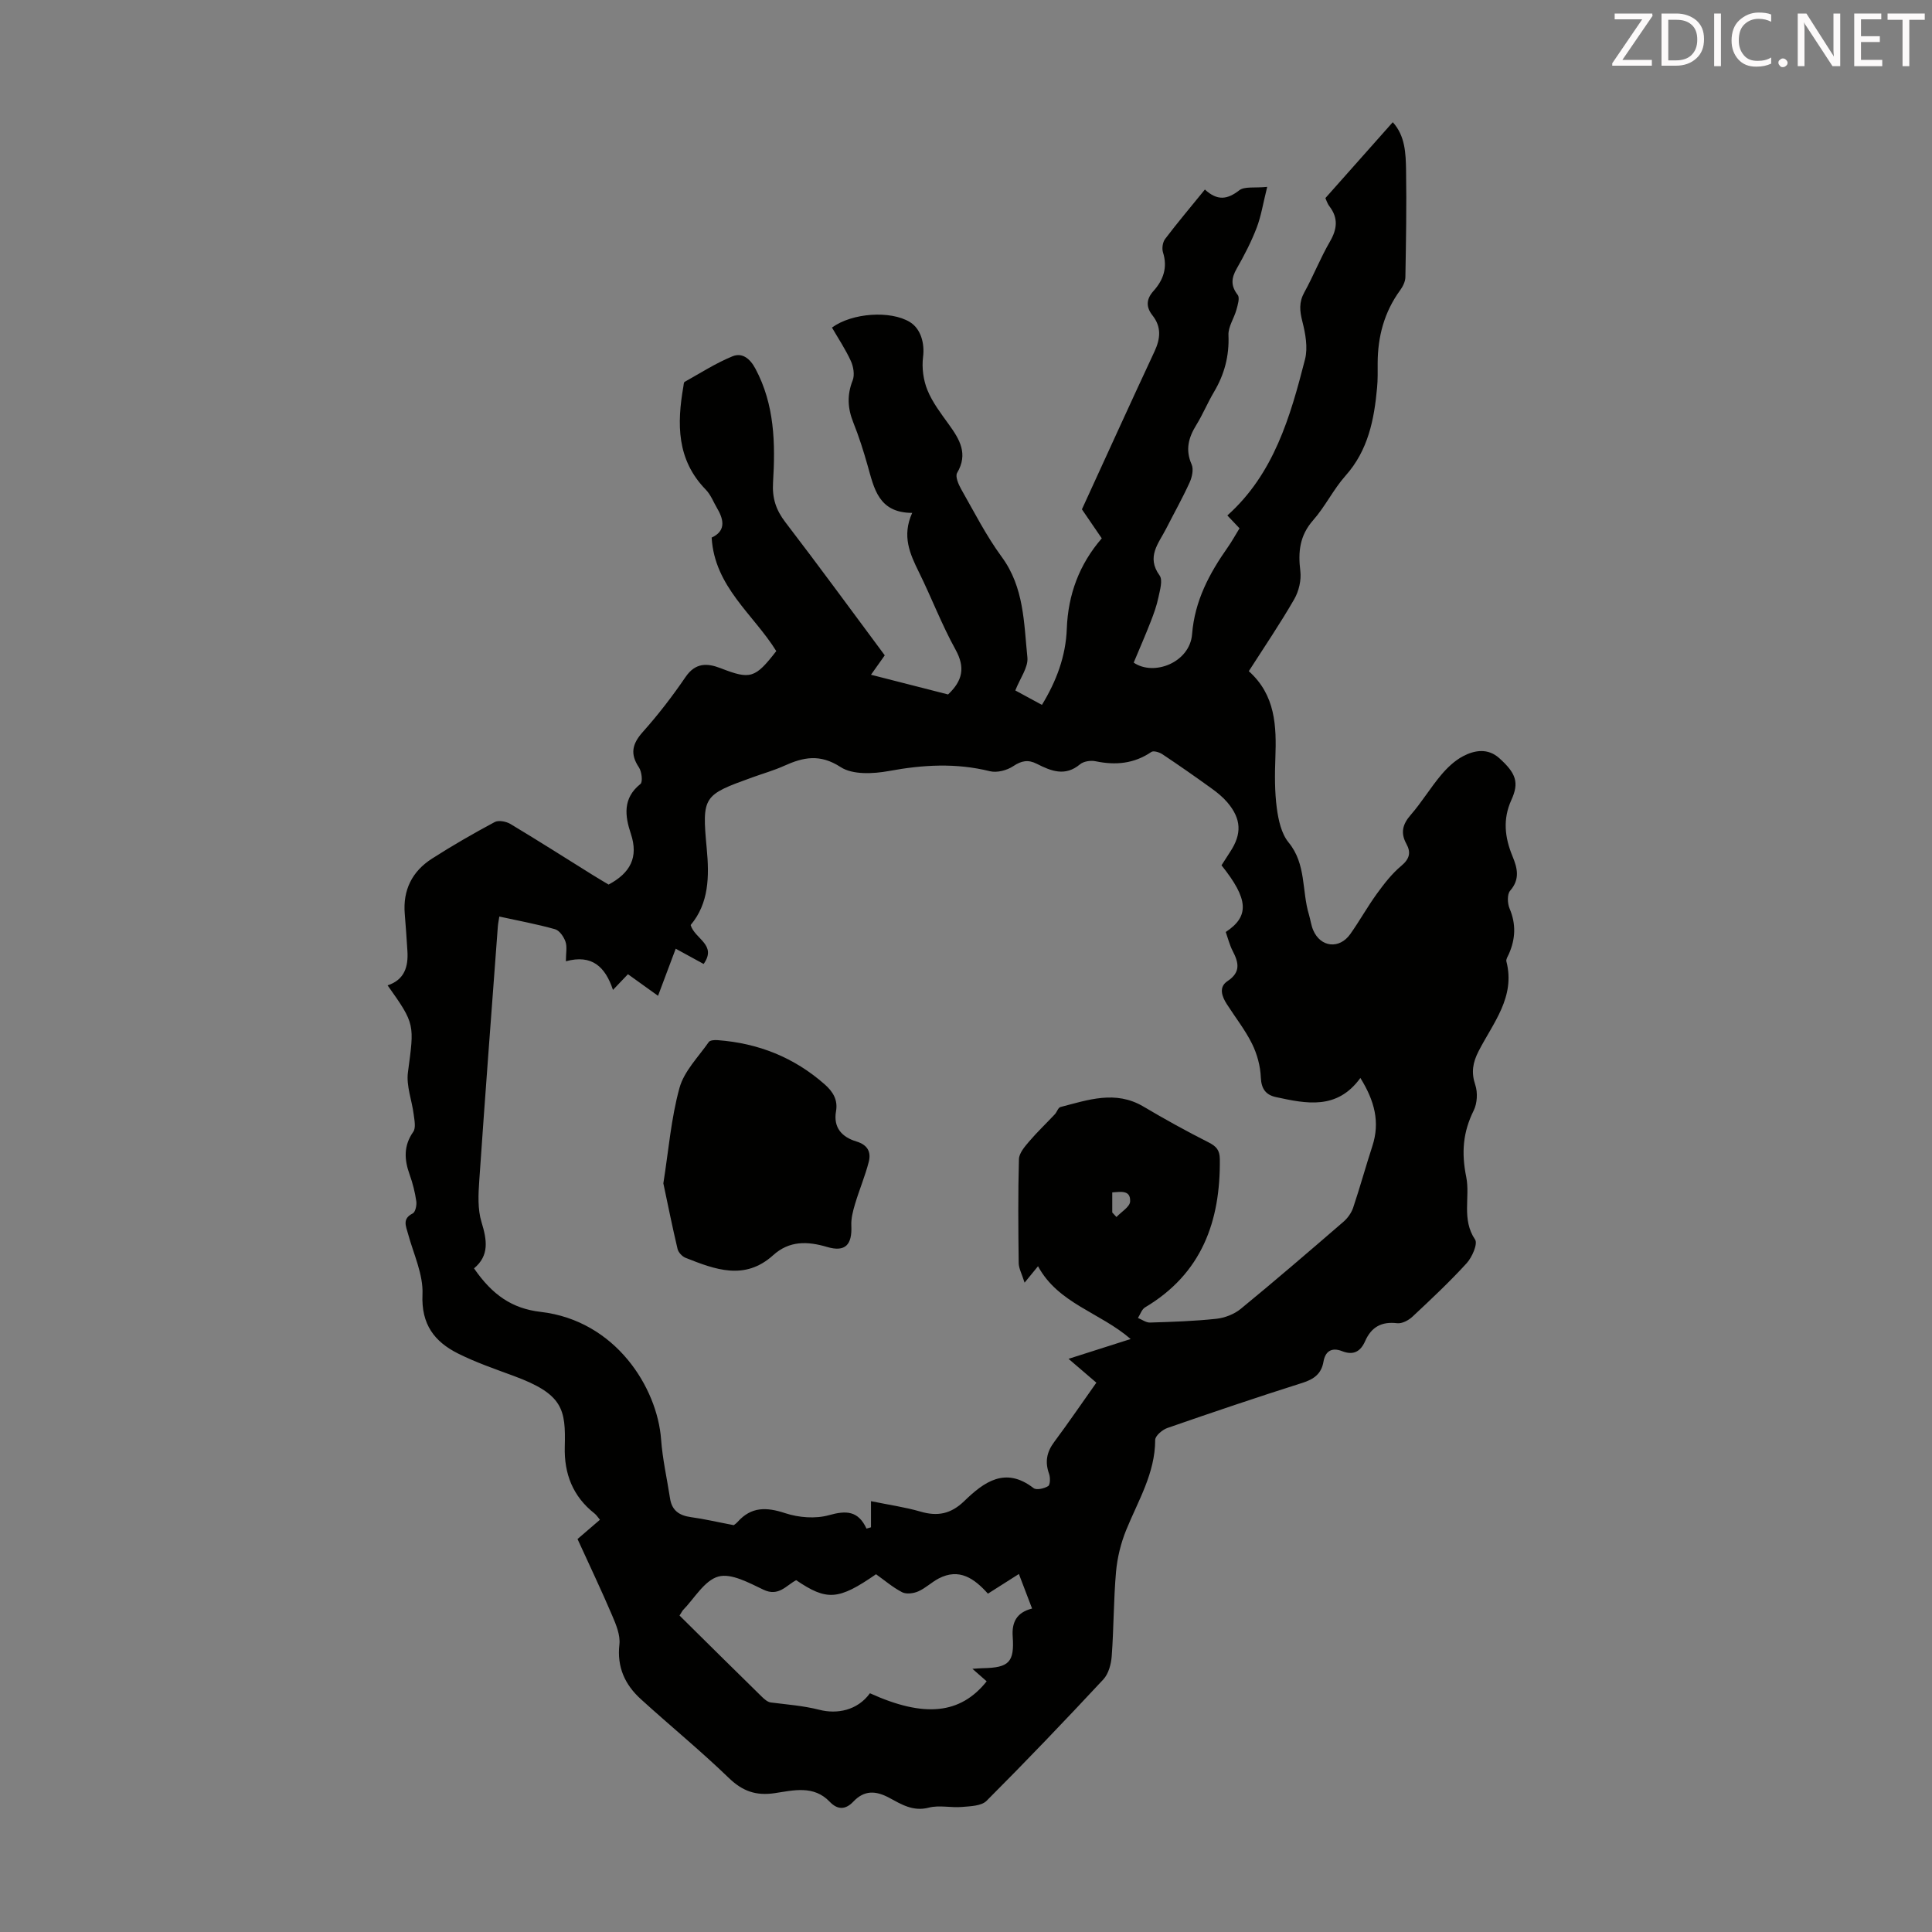<svg enable-background="new 0 0 400 400" viewBox="0 0 400 400" xmlns="http://www.w3.org/2000/svg"><rect x="0" y="0" width="400" height="400" fill="#808080" stroke="none"/><path d="m249.46 39.24c2.61 2.4 4.68 2.05 7.12.16 1.09-.85 3.17-.44 5.78-.71-.86 3.45-1.26 6.06-2.18 8.47-1.12 2.91-2.57 5.72-4.12 8.43-1.14 1.99-1.28 3.57.2 5.48.46.6 0 2.06-.27 3.06-.49 1.78-1.73 3.53-1.65 5.25.18 4.32-.84 8.15-3.02 11.81-1.31 2.21-2.29 4.61-3.64 6.8-1.62 2.62-2.3 5.13-.97 8.16.45 1.01.09 2.65-.42 3.76-1.48 3.25-3.24 6.38-4.86 9.56-1.55 3.04-4.15 5.81-1.35 9.67.7.96.07 3.04-.24 4.54-.36 1.74-.98 3.44-1.63 5.1-1.07 2.75-2.26 5.46-3.49 8.41 4.19 2.87 11.63-.03 12.09-5.9.54-6.9 3.57-12.56 7.4-18 .83-1.18 1.53-2.46 2.42-3.91-.84-.89-1.66-1.76-2.52-2.66 9.64-8.62 13.03-20.43 16.08-32.32.62-2.43.09-5.33-.55-7.84-.56-2.19-.73-3.98.41-6.04 1.89-3.42 3.32-7.1 5.28-10.47 1.51-2.6 1.79-4.88-.08-7.33-.46-.6-.68-1.38-.84-1.71 4.74-5.34 9.31-10.48 13.95-15.71 2.57 2.82 2.69 6.45 2.75 9.95.12 7.38-.01 14.76-.14 22.14-.02.92-.53 1.94-1.09 2.71-3.3 4.52-4.64 9.61-4.65 15.12 0 1.68.04 3.37-.12 5.03-.6 6.64-1.85 12.99-6.54 18.25-2.51 2.82-4.2 6.38-6.7 9.21-2.8 3.18-3.14 6.56-2.65 10.52.23 1.89-.31 4.18-1.27 5.84-2.89 5.02-6.16 9.83-9.4 14.89 5.53 4.94 5.75 11.36 5.5 17.99-.13 3.45-.15 6.96.3 10.37.33 2.46.94 5.28 2.44 7.1 3.68 4.48 2.71 10 4.21 14.93.32 1.07.45 2.21.88 3.22 1.52 3.57 5.42 4.01 7.68.82 1.94-2.74 3.57-5.69 5.54-8.4 1.5-2.06 3.1-4.13 5.04-5.74 1.71-1.44 2.02-2.76 1.03-4.55-1.24-2.26-.79-4.05.91-5.99 2.27-2.61 4.07-5.62 6.3-8.27 1.27-1.51 2.8-2.96 4.52-3.87 2.42-1.28 5.16-1.71 7.5.39 3.51 3.15 4.15 5.08 2.51 8.67-1.81 3.98-1.36 7.77.23 11.63 1 2.42 1.62 4.75-.48 7.15-.64.73-.57 2.63-.12 3.69 1.37 3.22 1.23 6.29-.14 9.4-.22.5-.63 1.1-.52 1.54 1.92 7.4-2.79 12.79-5.77 18.63-1.21 2.37-1.53 4.37-.67 6.95.53 1.58.41 3.81-.33 5.3-2.22 4.49-2.57 8.69-1.54 13.77.84 4.16-1.01 8.74 1.83 12.95.59.88-.62 3.66-1.74 4.89-3.54 3.88-7.39 7.49-11.23 11.08-.8.75-2.16 1.47-3.16 1.35-3.24-.39-5.34.78-6.63 3.7-.94 2.13-2.39 3.02-4.78 2.08-2.06-.81-3.46-.08-3.85 2.19-.43 2.49-1.95 3.61-4.34 4.37-9.37 2.97-18.69 6.12-27.98 9.35-1.04.36-2.52 1.62-2.52 2.47-.01 6.91-3.54 12.59-6.01 18.67-1.11 2.73-1.84 5.73-2.1 8.66-.51 5.79-.46 11.63-.89 17.43-.12 1.66-.66 3.67-1.74 4.83-7.93 8.51-15.97 16.92-24.18 25.14-1.06 1.06-3.33 1.11-5.07 1.26-2.28.2-4.72-.42-6.87.14-3.27.86-5.71-.69-8.18-2.02-2.82-1.52-5.19-1.62-7.46.78-1.61 1.7-3.26 1.73-4.88.03-3.32-3.48-7.5-2.37-11.36-1.79-3.89.58-6.67-.38-9.53-3.14-5.86-5.66-12.19-10.83-18.22-16.32-3.29-2.99-4.97-6.62-4.44-11.32.22-1.92-.68-4.09-1.48-5.96-2.23-5.23-4.68-10.37-7.19-15.87 1.35-1.16 2.92-2.51 4.64-3.99-.43-.5-.71-.98-1.12-1.3-4.49-3.53-6.31-8.21-6.16-13.83.21-7.75-.35-10.89-10.6-14.66-3.87-1.43-7.8-2.78-11.48-4.62-4.9-2.45-7.66-6.04-7.38-12.24.19-4.13-1.86-8.38-2.99-12.55-.44-1.63-1.24-3.11.97-4.22.55-.28.86-1.7.74-2.52-.27-1.87-.74-3.74-1.38-5.52-1.12-3.11-1.28-5.96.75-8.86.58-.83.24-2.41.09-3.61-.37-2.92-1.57-5.92-1.19-8.72 1.32-9.94 1.52-9.92-4.21-17.99 3.49-1.15 4.31-3.86 4.1-7.12-.16-2.57-.34-5.13-.55-7.69-.41-4.93 1.53-8.79 5.61-11.41 4.22-2.71 8.59-5.22 13.01-7.59.8-.43 2.37-.13 3.25.39 5.75 3.45 11.42 7.06 17.11 10.61 1.13.7 2.28 1.37 3.22 1.94 4.51-2.4 6.23-5.66 4.61-10.52-1.23-3.68-1.72-7.35 1.98-10.3.52-.41.28-2.55-.3-3.43-1.88-2.8-1.4-4.88.79-7.34 3.2-3.58 6.15-7.42 8.86-11.39 2.05-3 4.49-2.89 7.28-1.81 6.13 2.38 7.11 2.12 11.5-3.55-4.69-7.58-12.79-13.3-13.38-23.5 2.82-1.29 2.64-3.49 1.19-5.96-.79-1.34-1.36-2.9-2.42-3.98-6.03-6.19-5.97-13.62-4.62-21.36.06-.33.06-.83.26-.94 3.26-1.82 6.44-3.87 9.88-5.28 2.01-.83 3.63.41 4.77 2.55 3.99 7.46 4.14 15.49 3.65 23.56-.2 3.26.61 5.7 2.56 8.24 6.94 9.05 13.67 18.27 20.57 27.55-.92 1.29-1.8 2.54-2.85 4.02 5.54 1.42 10.81 2.77 15.96 4.08 3.01-2.85 3.59-5.57 1.55-9.27-2.86-5.17-4.97-10.75-7.59-16.06-1.86-3.77-3.56-7.48-1.39-12.26-6.98-.02-7.88-5.06-9.23-9.81-.85-3.01-1.8-6.01-2.96-8.9-1.18-2.95-1.33-5.7-.14-8.71.45-1.13.17-2.84-.36-4.01-1.1-2.42-2.6-4.66-3.92-6.94 4.2-3.07 12.14-3.57 16.12-1.15 2.33 1.42 3.09 4.51 2.74 7.23-.28 2.24.05 4.79.91 6.88 1.04 2.55 2.8 4.83 4.43 7.1 2.24 3.1 4.04 6.08 1.71 10.03-.42.71.26 2.33.81 3.31 2.71 4.76 5.21 9.7 8.44 14.1 4.63 6.31 4.57 13.65 5.3 20.79.21 2.05-1.51 4.3-2.5 6.84 1.65.9 3.47 1.88 5.51 2.99 3.01-4.94 4.94-10.08 5.15-15.77.26-7.07 2.58-13.33 7.24-18.71-1.64-2.39-3.15-4.6-4.11-6.01 5.15-11.23 10.03-21.98 15.02-32.67 1.24-2.66 1.48-5.08-.41-7.48-1.39-1.76-1.3-3.38.22-5.07 2.05-2.29 2.94-4.87 1.95-8-.25-.81-.06-2.08.44-2.75 2.56-3.38 5.3-6.62 8.24-10.24zm-15.37 237.99c-6.34-5.51-14.98-7.32-19.18-15.07-.81.99-1.46 1.8-2.78 3.4-.58-1.85-1.21-2.96-1.22-4.07-.09-7.16-.15-14.33.05-21.49.03-1.25 1.19-2.59 2.1-3.66 1.68-1.97 3.57-3.76 5.34-5.65.43-.46.67-1.36 1.15-1.49 5.7-1.47 11.39-3.53 17.18-.1 4.41 2.61 8.91 5.1 13.48 7.41 1.6.81 2.32 1.59 2.34 3.46.15 12.94-3.77 23.75-15.48 30.71-.68.41-.99 1.45-1.47 2.19.83.33 1.68.98 2.5.95 4.58-.14 9.18-.29 13.73-.78 1.75-.19 3.69-.94 5.05-2.05 7.18-5.89 14.22-11.95 21.25-18.02.87-.75 1.65-1.83 2.02-2.91 1.42-4.23 2.6-8.53 3.98-12.77 1.62-4.95.47-9.36-2.48-14.11-4.82 6.66-11.17 5.33-17.48 3.96-2.05-.44-3.03-1.66-3.13-4.06-.09-2.36-.77-4.86-1.82-6.98-1.43-2.88-3.46-5.46-5.21-8.19-1.05-1.62-1.73-3.55.13-4.78 2.78-1.84 2.33-3.82 1.08-6.23-.65-1.25-.99-2.66-1.44-3.94 4.96-3.27 4.7-6.83-.88-13.81.58-.9 1.17-1.84 1.78-2.77 2.46-3.72 2.35-6.82-.57-10.26-.93-1.09-2.08-2.03-3.25-2.87-3.35-2.42-6.74-4.79-10.18-7.08-.62-.42-1.84-.8-2.3-.49-3.59 2.45-7.41 2.79-11.55 1.93-1.01-.21-2.47 0-3.22.63-3.1 2.59-6.01 1.39-8.95-.1-1.78-.91-3.16-.66-4.87.48-1.3.87-3.38 1.42-4.85 1.05-7.01-1.74-13.87-1.34-20.9-.04-3.24.59-7.5.81-9.99-.81-4.29-2.79-7.73-2.06-11.71-.26-2.13.96-4.41 1.6-6.61 2.4-10.12 3.65-10.43 3.86-9.41 14.7.55 5.86.45 11.37-3.33 15.86.87 2.91 5.51 4.06 2.69 8.06-1.64-.9-3.28-1.8-5.78-3.16-1.29 3.44-2.48 6.6-3.66 9.75-2.06-1.48-4.18-3-6.23-4.47-1.14 1.2-1.95 2.04-3.1 3.25-1.6-4.81-4.36-7.4-9.75-5.93 0-1.69.29-2.98-.08-4.05-.35-1.01-1.24-2.32-2.15-2.58-3.75-1.06-7.6-1.76-11.55-2.63-.12.79-.26 1.43-.31 2.08-1.3 17.52-2.64 35.03-3.84 52.55-.2 2.87-.36 5.95.46 8.63 1.13 3.7 1.66 6.92-1.55 9.58 3.79 5.51 7.9 8.33 13.79 9.01 15.56 1.8 24.15 15.72 24.94 26.39.3 4.11 1.23 8.17 1.86 12.26.38 2.49 1.93 3.52 4.33 3.85 2.73.37 5.42 1.01 8.81 1.65-.21.16.4-.17.84-.66 2.84-3.19 5.99-3.09 9.87-1.81 2.8.92 6.26 1.19 9.05.41 3.57-1 6.05-.93 7.77 2.78l.93-.27c0-1.68 0-3.36 0-5.41 3.73.77 7.05 1.23 10.24 2.16 3.55 1.04 6.31.49 9.06-2.17 4.06-3.93 8.49-7.24 14.36-2.69.59.46 2.21.09 3.02-.42.44-.28.46-1.77.19-2.54-.88-2.44-.51-4.49 1.05-6.58 2.98-4.01 5.8-8.14 8.74-12.29-1.98-1.7-3.72-3.19-5.76-4.94 4.5-1.42 8.42-2.67 12.86-4.1zm-93.4 57.25c5.68 5.62 11.32 11.21 16.99 16.76.54.53 1.24 1.16 1.92 1.24 3.37.43 6.68.66 10.06 1.52 3.61.92 7.85.16 10.45-3.43 11.25 5.11 18.73 4.35 24.17-2.47-.85-.75-1.71-1.5-2.95-2.59 1.09-.07 1.62-.12 2.15-.13 5.41-.1 6.56-1.22 6.19-6.54-.21-2.98.81-5 4.01-5.81-.96-2.51-1.81-4.72-2.73-7.15-2.3 1.46-4.26 2.71-6.41 4.07-2.8-3.12-5.92-5.37-10.2-3.14-1.47.77-2.72 2.01-4.23 2.67-.98.43-2.47.62-3.34.17-1.95-1.01-3.66-2.49-5.4-3.72-7.78 5.38-10.16 5.55-16.53 1.23-2.06 1.07-3.63 3.46-6.75 1.98-2.98-1.41-6.69-3.48-9.37-2.73-2.89.81-4.96 4.55-7.38 7.02-.13.17-.22.38-.65 1.05zm89.59-83.45c.29.31.58.63.87.94 1-1.07 2.78-2.1 2.83-3.22.11-2.42-1.92-1.99-3.7-1.88z" fill="#010100"/><path d="m137.34 245c1.08-6.8 1.6-13.45 3.34-19.76.96-3.47 3.91-6.41 6.07-9.51.26-.37 1.21-.43 1.82-.38 8.4.62 15.84 3.56 22.2 9.18 1.71 1.51 2.73 3.21 2.32 5.54-.61 3.44 1.29 5.37 4.19 6.25 2.39.72 3.11 2.21 2.58 4.26-.76 2.95-1.97 5.79-2.84 8.72-.43 1.44-.83 2.98-.76 4.45.19 4-1.27 5.53-5.02 4.42-4.08-1.21-7.82-1.32-11.17 1.71-5.89 5.32-12.03 2.95-18.13.54-.7-.28-1.49-1.12-1.66-1.84-1.08-4.56-2-9.14-2.94-13.58z" fill="#010100"/><g fill="#fcfafa"><path d="m342.2 3.2-6.3 9.2h6.1v1.2h-8.2v-.5l6.2-9.1h-5.7v-1.2h7.8v.4z"/><path d="m344 13.7v-10.9h3.1c1.6 0 3 .5 4.1 1.4 1.1 1 1.6 2.2 1.6 3.9s-.5 3-1.6 4-2.5 1.5-4.2 1.5h-3zm1.4-9.6v8.4h1.6c1.4 0 2.5-.4 3.2-1.1.8-.8 1.2-1.8 1.2-3.2s-.4-2.4-1.2-3.1-1.8-1-3.1-1z"/><path d="m356.3 2.8v10.9h-1.4v-10.9z"/><path d="m366.6 13.2c-.8.4-1.8.6-3 .6-1.6 0-2.8-.5-3.7-1.5s-1.4-2.3-1.4-3.9c0-1.7.5-3.2 1.6-4.2s2.4-1.6 4-1.6c1 0 1.9.1 2.6.4v1.5c-.8-.4-1.6-.6-2.6-.6-1.2 0-2.2.4-3 1.2s-1.1 1.9-1.1 3.3c0 1.3.4 2.3 1.1 3.1s1.6 1.1 2.8 1.1c1.1 0 2-.2 2.8-.7v1.3z"/><path d="m368.2 13c0-.3.1-.5.3-.6.2-.2.4-.3.6-.3.3 0 .5.1.7.3s.3.4.3.6-.1.5-.3.6c-.2.2-.4.3-.7.3s-.5-.1-.6-.3c-.2-.2-.3-.4-.3-.6z"/><path d="m381.1 13.7h-1.7l-5.5-8.4c-.2-.2-.3-.5-.4-.7 0 .2.1.8.1 1.5v7.6h-1.4v-10.9h1.8l5.3 8.3c.3.4.4.6.4.8 0-.3-.1-.8-.1-1.6v-7.5h1.4v10.9z"/><path d="m389.7 13.7h-5.8v-10.9h5.6v1.2h-4.2v3.5h3.9v1.2h-3.9v3.7h4.4z"/><path d="m398.4 4.1h-3.1v9.6h-1.4v-9.6h-3.1v-1.3h7.7v1.3z"/></g></svg>